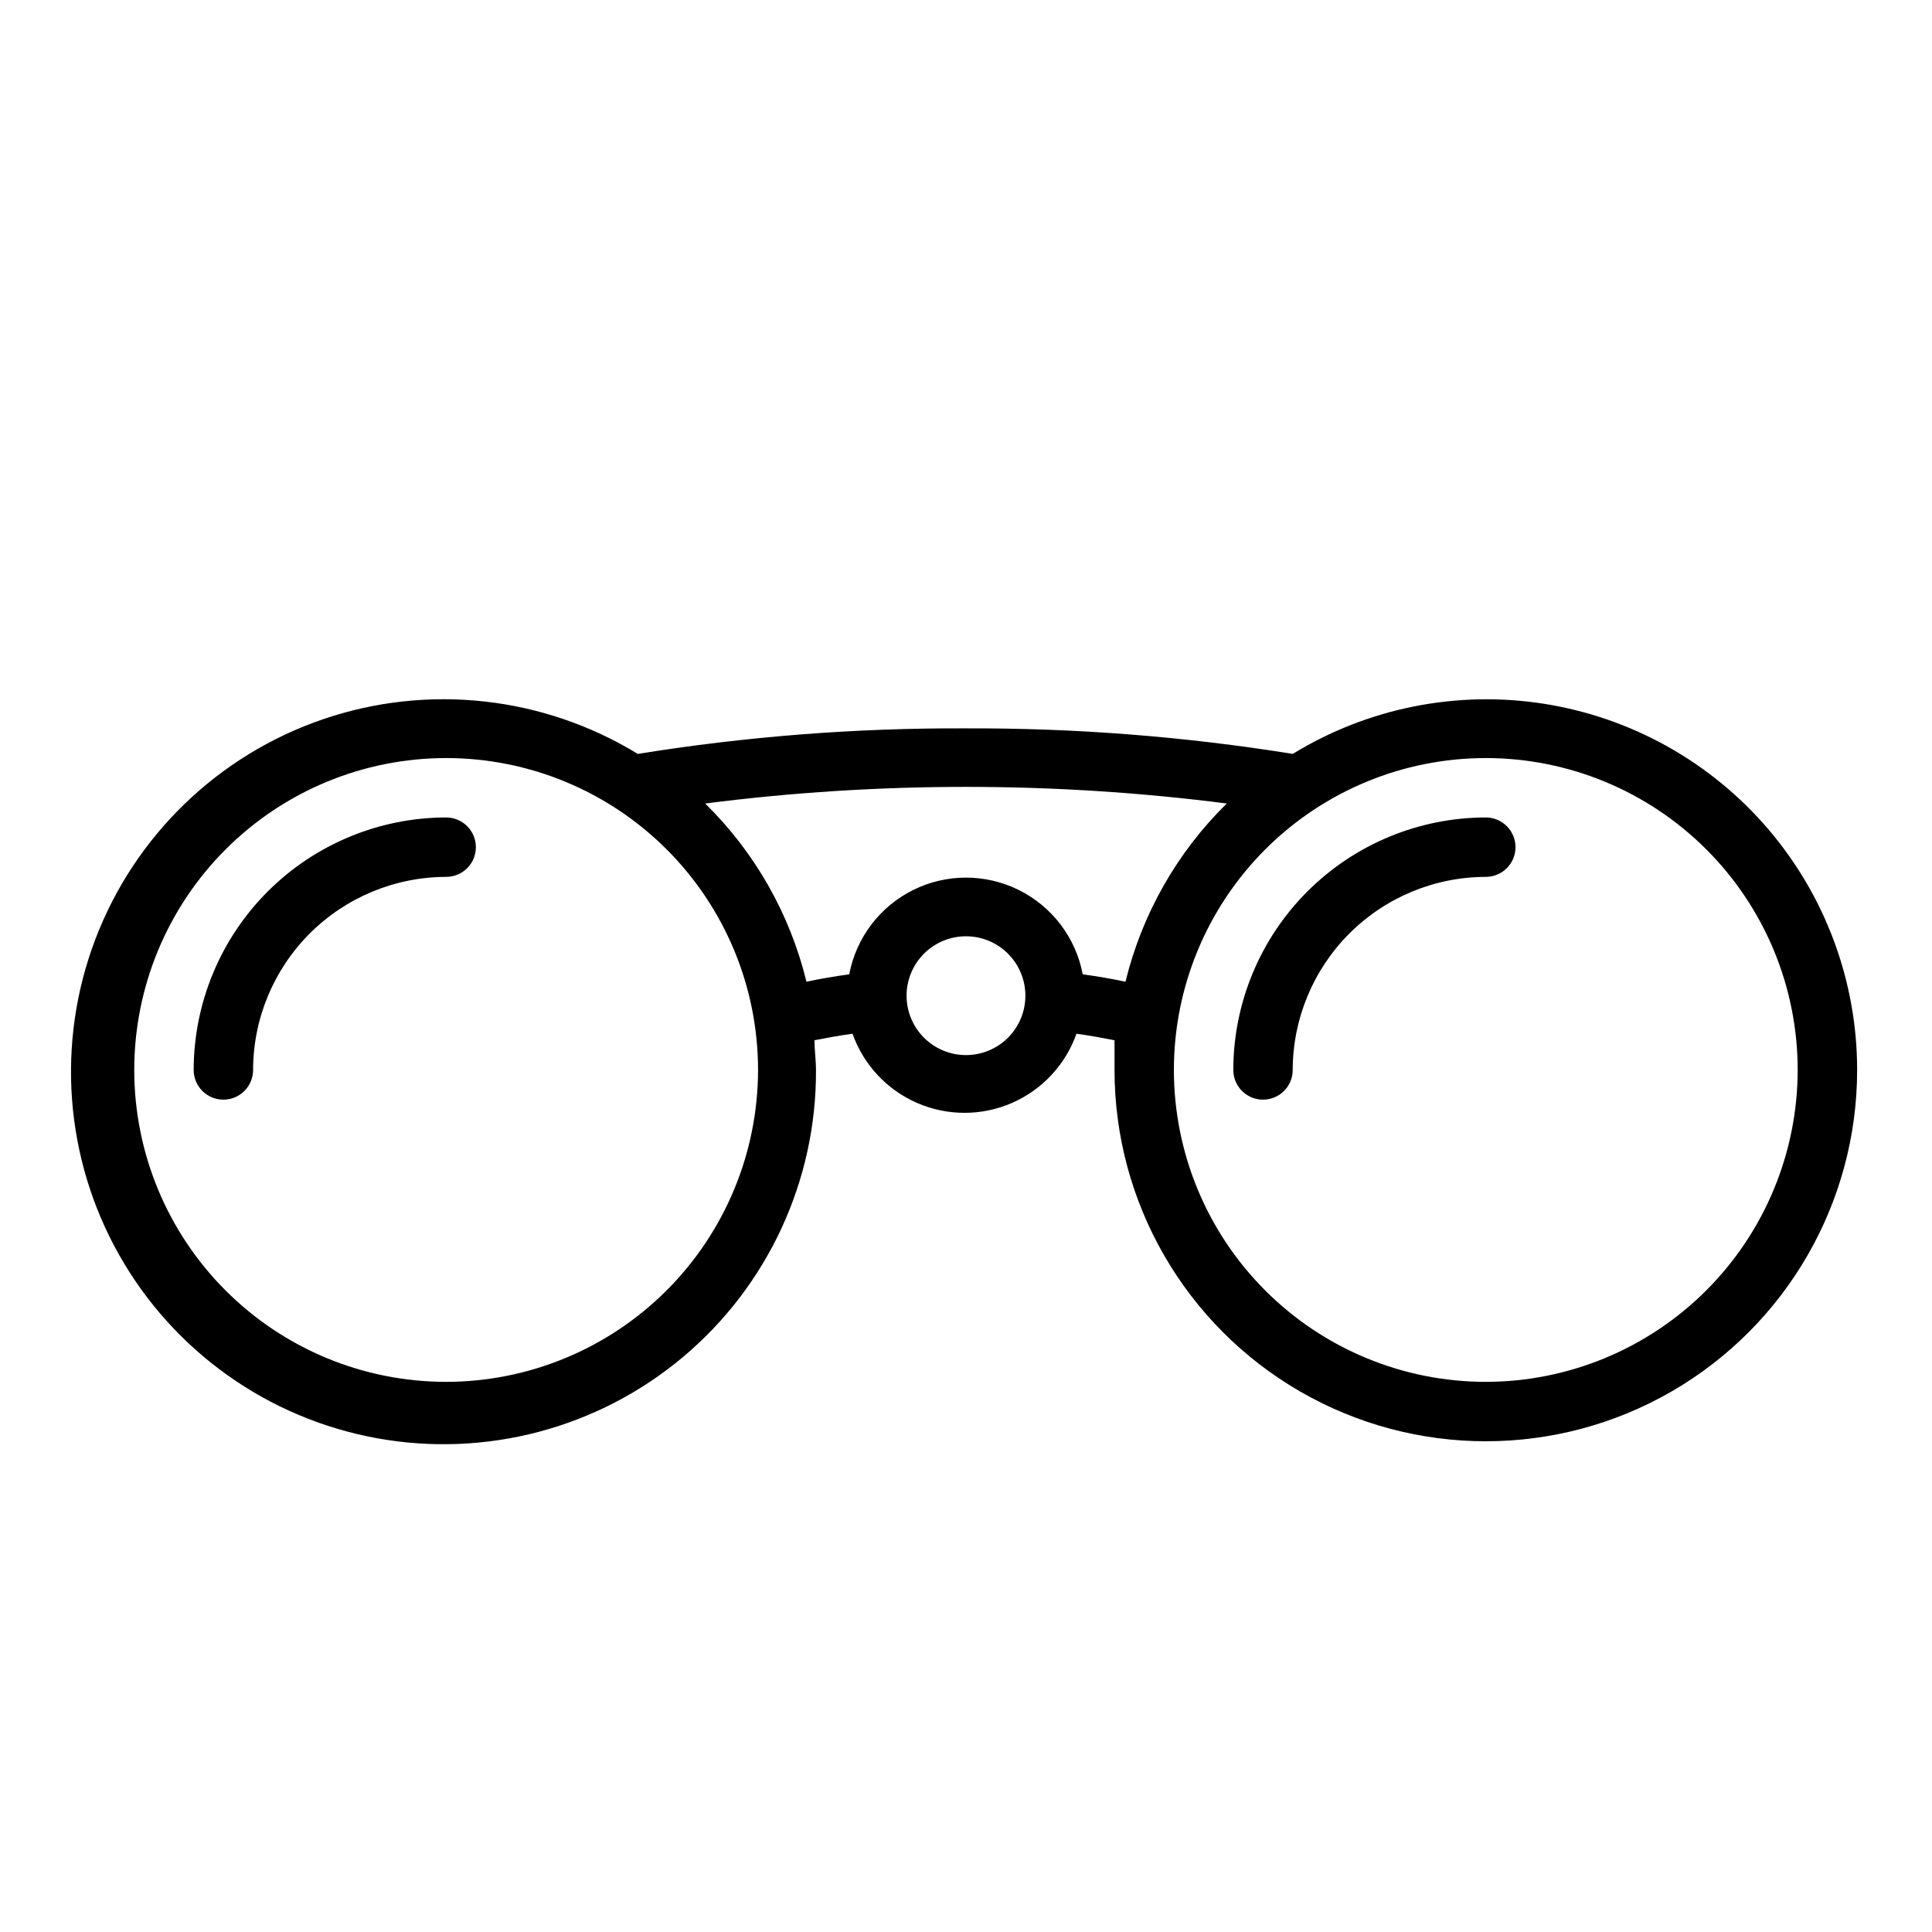 <?xml version="1.0" encoding="UTF-8"?>
<!-- Uploaded to: SVG Repo, www.svgrepo.com, Generator: SVG Repo Mixer Tools -->
<svg fill="#000000" width="800px" height="800px" version="1.1" viewBox="144 144 512 512" xmlns="http://www.w3.org/2000/svg">
 <path d="m270.11 368.51c0 2.086-0.828 4.09-2.305 5.566-1.477 1.477-3.481 2.305-5.566 2.305-13.562 0.02-26.566 5.418-36.16 15.008-9.59 9.594-14.988 22.598-15.008 36.16 0 4.348-3.523 7.871-7.871 7.871-4.348 0-7.875-3.523-7.875-7.871 0.023-17.738 7.078-34.746 19.621-47.293 12.547-12.543 29.555-19.598 47.293-19.621 2.086 0 4.09 0.832 5.566 2.309 1.477 1.477 2.305 3.477 2.305 5.566zm366.05 59.039c0 35.156-18.758 67.641-49.199 85.219-30.445 17.574-67.957 17.574-98.402 0-30.445-17.578-49.199-50.062-49.199-85.219v-7.871c-3.227-0.629-6.613-1.258-10.078-1.73v-0.004c-2.918 8.23-9.117 14.875-17.125 18.355-8.004 3.481-17.098 3.481-25.102 0-8.008-3.481-14.211-10.125-17.129-18.355-3.465 0.473-6.848 1.102-10.078 1.73 0 2.598 0.395 5.195 0.395 7.871l0.004 0.004c0.137 29.352-12.789 57.242-35.277 76.102-22.488 18.863-52.203 26.738-81.082 21.492-28.879-5.246-53.926-23.07-68.344-48.637-14.414-25.566-16.707-56.223-6.254-83.648 10.453-27.426 32.57-48.777 60.348-58.262 27.777-9.48 58.332-6.113 83.375 9.195 28.762-4.633 57.855-6.898 86.988-6.769 29-0.105 57.961 2.16 86.59 6.769 19.945-12.219 43.594-16.922 66.695-13.266 23.102 3.66 44.141 15.441 59.332 33.227 15.191 17.785 23.539 40.406 23.543 63.797zm-291.27 0c0-21.922-8.707-42.945-24.211-58.445-15.5-15.504-36.523-24.211-58.445-24.211s-42.945 8.707-58.445 24.211c-15.504 15.5-24.211 36.523-24.211 58.445s8.707 42.945 24.211 58.445c15.5 15.504 36.523 24.211 58.445 24.211 21.914-0.02 42.926-8.734 58.422-24.234 15.5-15.496 24.215-36.508 24.234-58.422zm70.848-19.68c0-4.176-1.66-8.18-4.609-11.133-2.953-2.953-6.957-4.613-11.133-4.613s-8.18 1.66-11.133 4.613c-2.953 2.953-4.613 6.957-4.613 11.133 0 4.176 1.66 8.18 4.613 11.133 2.953 2.953 6.957 4.609 11.133 4.609s8.18-1.656 11.133-4.609c2.949-2.953 4.609-6.957 4.609-11.133zm26.527-3.699c4.371-17.941 13.668-34.301 26.844-47.234-45.887-5.875-92.34-5.875-138.23 0 13.176 12.934 22.473 29.293 26.844 47.234 3.621-0.789 7.398-1.418 11.336-1.969 1.836-9.684 8.098-17.949 16.926-22.336 8.824-4.383 19.195-4.383 28.023 0 8.824 4.387 15.09 12.652 16.926 22.336 3.934 0.551 7.711 1.18 11.332 1.969zm178.14 23.379c0-21.922-8.707-42.945-24.207-58.445-15.504-15.504-36.527-24.211-58.449-24.211-21.922 0-42.945 8.707-58.445 24.211-15.5 15.5-24.211 36.523-24.211 58.445s8.711 42.945 24.211 58.445c15.5 15.504 36.523 24.211 58.445 24.211 21.918-0.02 42.93-8.734 58.426-24.234 15.496-15.496 24.211-36.508 24.23-58.422zm-82.656-66.914c-17.738 0.023-34.746 7.078-47.289 19.621-12.543 12.547-19.602 29.555-19.621 47.293 0 4.348 3.523 7.871 7.871 7.871s7.871-3.523 7.871-7.871c0.023-13.562 5.418-26.566 15.012-36.16 9.59-9.59 22.594-14.988 36.156-15.008 4.348 0 7.875-3.523 7.875-7.871 0-4.348-3.527-7.875-7.875-7.875z"/>
</svg>